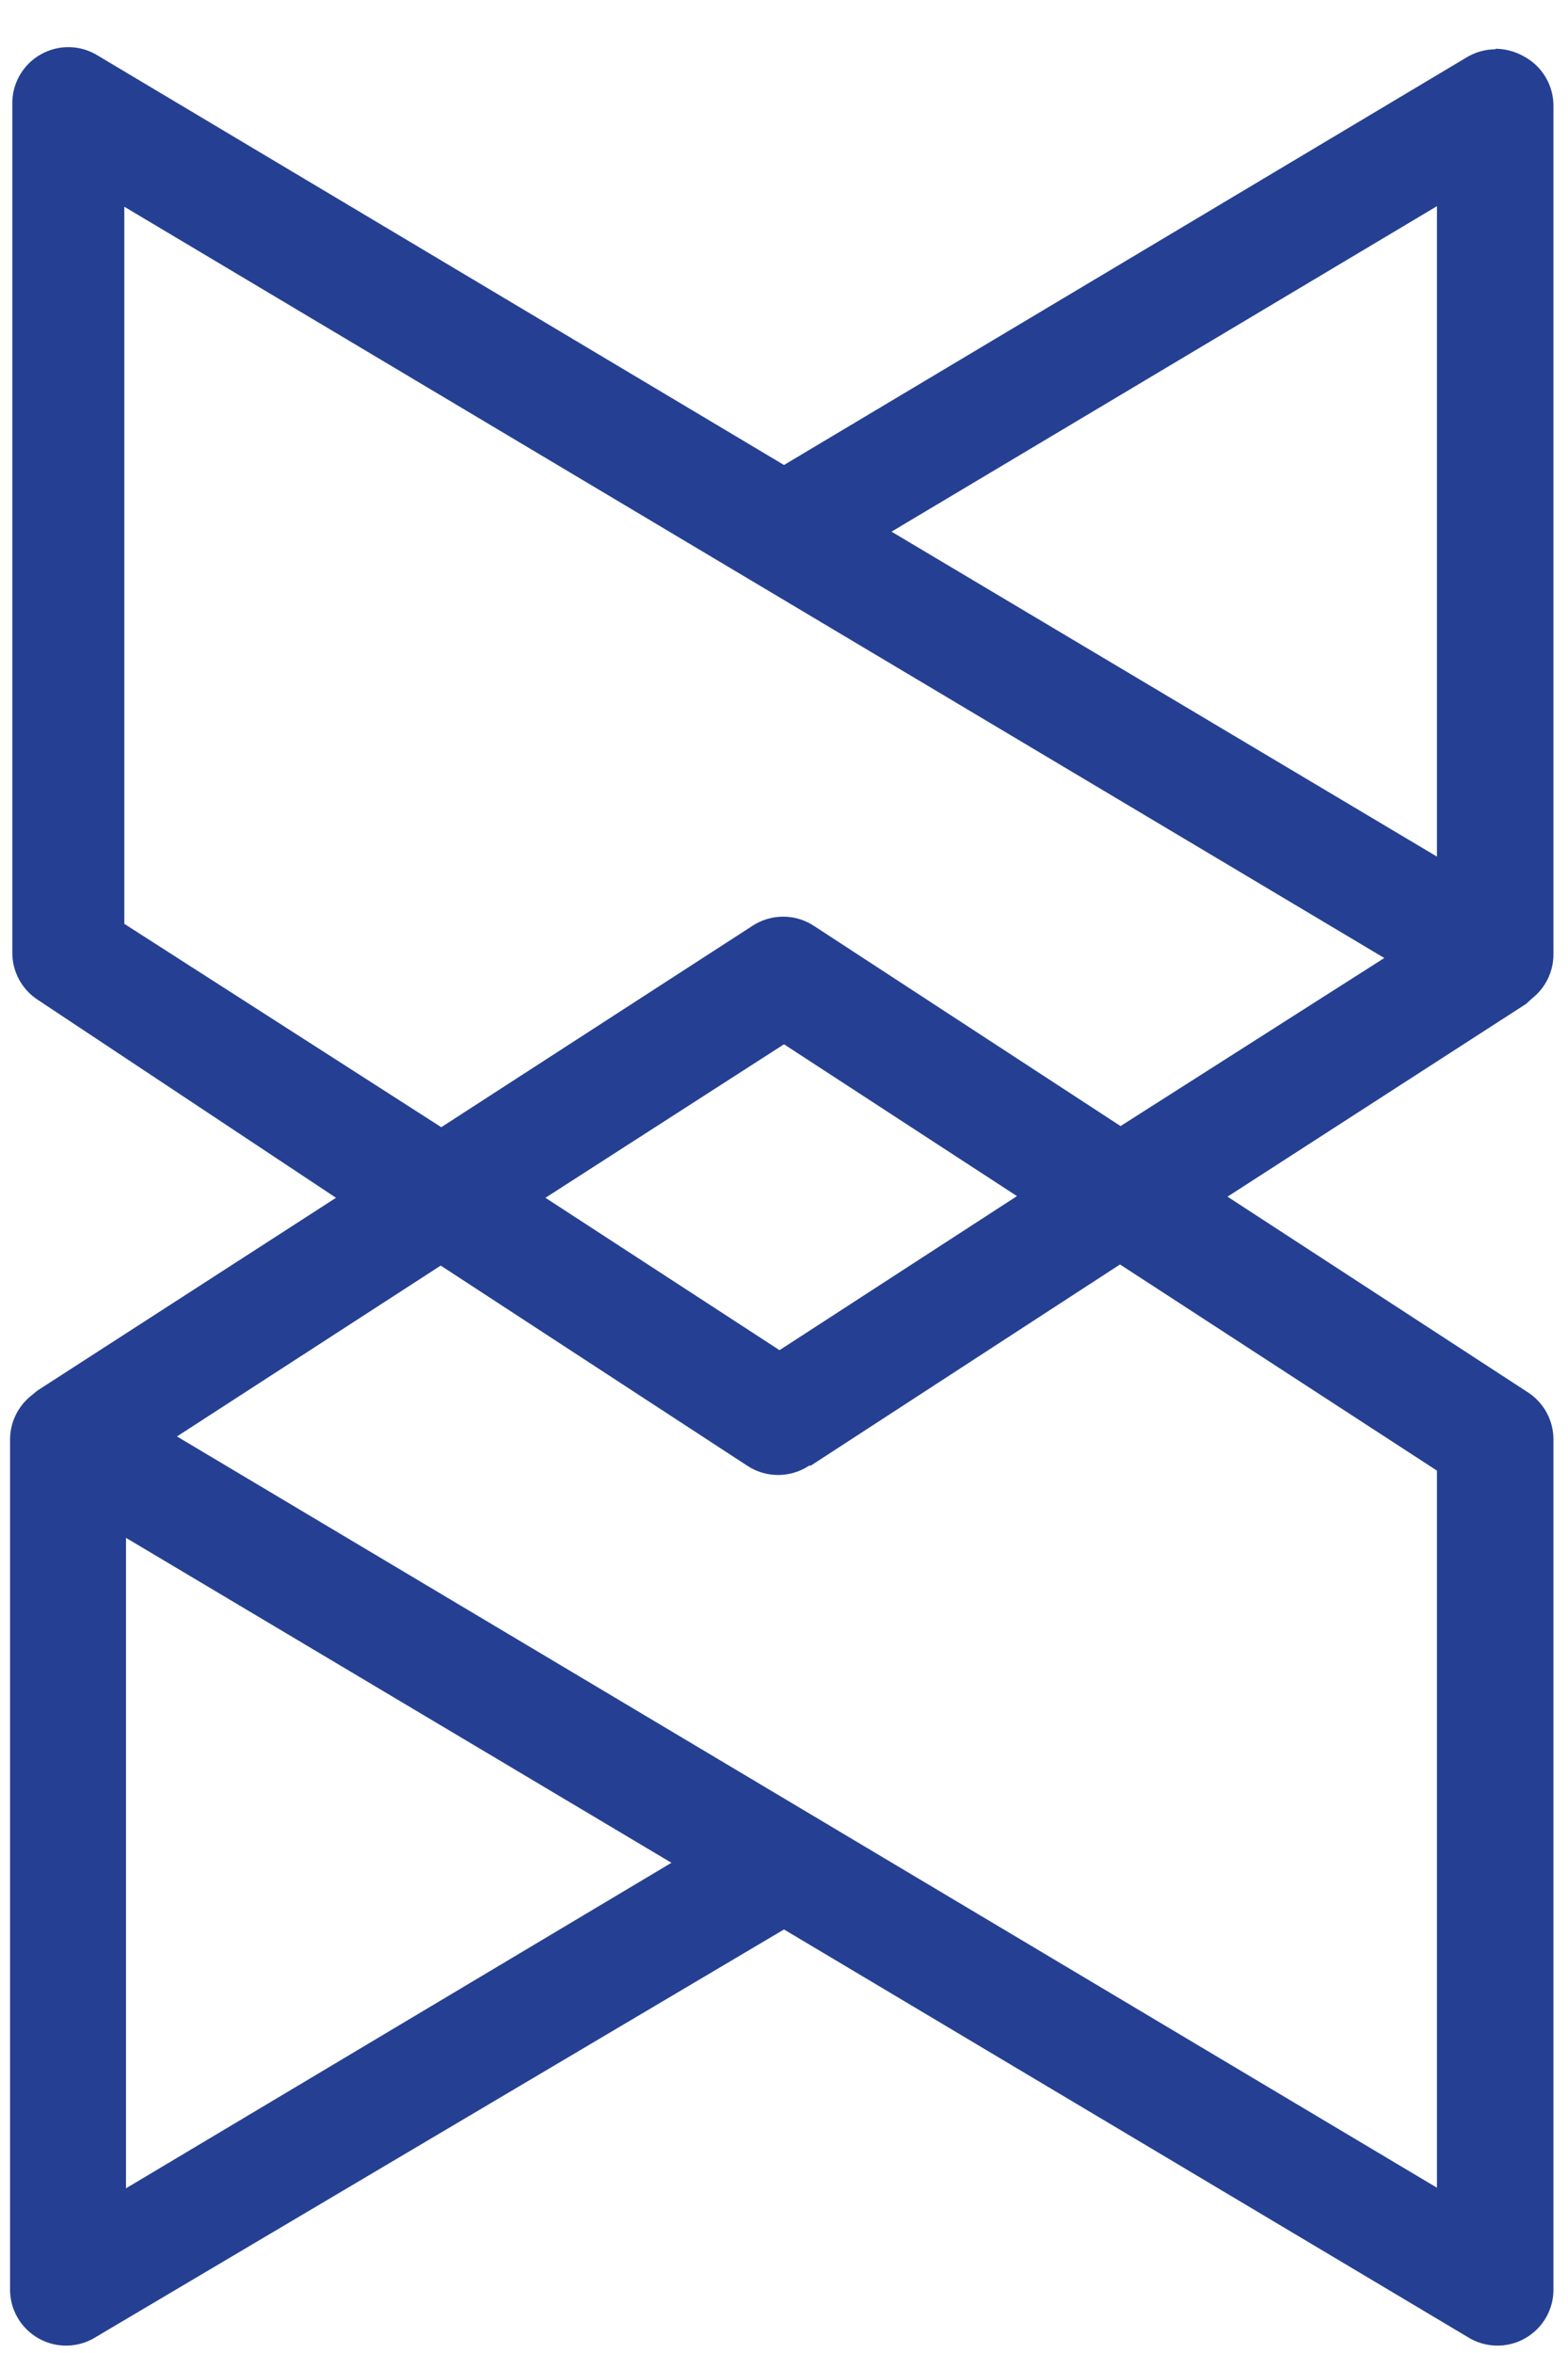 <?xml version="1.0" encoding="UTF-8"?>
<svg width="28px" height="42px" viewBox="0 0 28 42" version="1.1" xmlns="http://www.w3.org/2000/svg" xmlns:xlink="http://www.w3.org/1999/xlink">
    <title>significo</title>
    <style>
        #logo {
            fill: #254092;
        }
        @media (prefers-color-scheme: dark) {
            #logo {
                fill: #fff;
            }
        }
    </style>
    <g stroke="none" stroke-width="1" fill="none" fill-rule="evenodd">
        <g id="logo" transform="translate(-5, -4)" fill="#254092" fill-rule="nonzero">
            <path d="M7.25,31.45 L16.99,37.25 L7.25,43.06 L7.25,31.45 Z M19.48,30.16 L25,26.57 L30.66,30.25 L30.66,43.05 L8.16,29.64 L12.87,26.59 L18.34,30.16 C18.676,30.384 19.114,30.384 19.45,30.16 M14.74,25.38 L19,22.64 L23.16,25.35 L18.92,28.1 L14.74,25.38 Z M7.22,20.49 L7.22,7.69 L29.72,21.1 L25.01,24.1 L19.54,20.53 C19.204,20.306 18.766,20.306 18.43,20.53 L12.88,24.12 L7.22,20.49 Z M20.92,13.49 L30.66,7.68 L30.66,19.29 L20.92,13.49 Z M31.7,4.88 C31.516,4.881 31.336,4.933 31.18,5.03 L19,12.3 L6.76,5 C6.448,4.8 6.051,4.788 5.728,4.971 C5.405,5.153 5.209,5.499 5.22,5.87 L5.22,21 C5.217,21.344 5.391,21.664 5.68,21.85 L11,25.38 L5.67,28.82 L5.56,28.91 C5.319,29.101 5.178,29.392 5.18,29.7 L5.18,44.84 C5.169,45.211 5.365,45.557 5.688,45.739 C6.011,45.922 6.408,45.91 6.72,45.71 L19,38.44 L31.2,45.71 C31.512,45.91 31.909,45.922 32.232,45.739 C32.555,45.557 32.751,45.211 32.74,44.84 L32.74,29.7 C32.743,29.356 32.569,29.036 32.28,28.85 L26.92,25.36 L32.25,21.92 L32.36,21.82 C32.599,21.631 32.739,21.344 32.74,21.04 L32.74,5.9 C32.745,5.522 32.536,5.174 32.2,5 C32.05,4.917 31.881,4.873 31.71,4.87 L31.7,4.88 Z"></path>
        </g>
    </g>
</svg>
